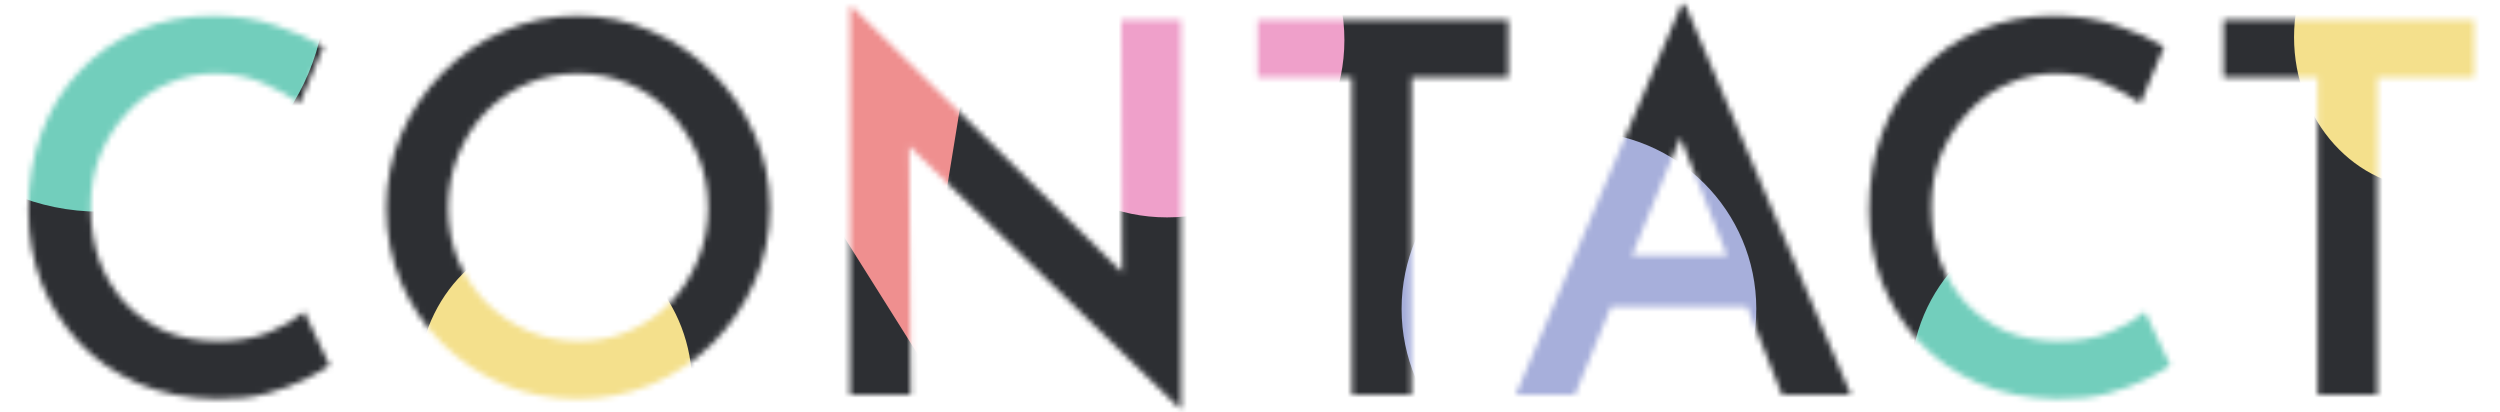 <svg width="437" height="72" viewBox="0 0 437 72" fill="none" xmlns="http://www.w3.org/2000/svg">
<mask id="mask0_336_16680" style="mask-type:alpha" maskUnits="userSpaceOnUse" x="4" y="0" width="429" height="72">
<path d="M57.6 63.87C56.7 64.53 55.29 65.34 53.37 66.3C51.45 67.26 49.17 68.1 46.53 68.82C43.95 69.48 41.07 69.78 37.89 69.72C32.79 69.66 28.2 68.76 24.12 67.02C20.04 65.22 16.59 62.82 13.77 59.82C10.95 56.76 8.76 53.28 7.2 49.38C5.7 45.42 4.95 41.22 4.95 36.78C4.95 31.8 5.73 27.24 7.29 23.1C8.85 18.96 11.07 15.39 13.95 12.39C16.83 9.33 20.25 6.96 24.21 5.28C28.17 3.6 32.49 2.76 37.17 2.76C41.31 2.76 45 3.33 48.24 4.47C51.54 5.55 54.3 6.78 56.52 8.16L52.38 18.06C50.7 16.86 48.6 15.69 46.08 14.55C43.56 13.41 40.71 12.84 37.53 12.84C34.65 12.84 31.89 13.44 29.25 14.64C26.61 15.78 24.3 17.43 22.32 19.59C20.34 21.69 18.75 24.15 17.55 26.97C16.41 29.79 15.84 32.85 15.84 36.15C15.84 39.57 16.35 42.72 17.37 45.6C18.45 48.42 19.95 50.88 21.87 52.98C23.85 55.08 26.19 56.73 28.89 57.93C31.65 59.07 34.71 59.64 38.07 59.64C41.49 59.64 44.46 59.13 46.98 58.11C49.56 57.03 51.63 55.83 53.19 54.51L57.6 63.87ZM67.528 36.33C67.528 31.77 68.398 27.48 70.138 23.46C71.878 19.44 74.278 15.87 77.338 12.75C80.398 9.63 83.938 7.2 87.958 5.46C92.038 3.66 96.388 2.76 101.008 2.76C105.568 2.76 109.858 3.66 113.878 5.46C117.958 7.2 121.528 9.63 124.588 12.75C127.708 15.87 130.138 19.44 131.878 23.46C133.678 27.48 134.578 31.77 134.578 36.33C134.578 40.95 133.678 45.27 131.878 49.29C130.138 53.31 127.708 56.88 124.588 60C121.528 63.06 117.958 65.46 113.878 67.2C109.858 68.88 105.568 69.72 101.008 69.72C96.328 69.72 91.978 68.88 87.958 67.2C83.938 65.46 80.398 63.09 77.338 60.09C74.278 57.03 71.878 53.49 70.138 49.47C68.398 45.39 67.528 41.01 67.528 36.33ZM78.328 36.33C78.328 39.57 78.898 42.6 80.038 45.42C81.238 48.24 82.888 50.73 84.988 52.89C87.088 54.99 89.518 56.64 92.278 57.84C95.038 59.04 98.038 59.64 101.278 59.64C104.398 59.64 107.308 59.04 110.008 57.84C112.768 56.64 115.168 54.99 117.208 52.89C119.248 50.73 120.838 48.24 121.978 45.42C123.178 42.6 123.778 39.57 123.778 36.33C123.778 33.03 123.178 29.97 121.978 27.15C120.778 24.33 119.158 21.84 117.118 19.68C115.078 17.52 112.678 15.84 109.918 14.64C107.158 13.44 104.188 12.84 101.008 12.84C97.828 12.84 94.858 13.44 92.098 14.64C89.338 15.84 86.908 17.52 84.808 19.68C82.768 21.84 81.178 24.36 80.038 27.24C78.898 30.06 78.328 33.09 78.328 36.33ZM206.17 71.34L155.86 22.56L158.92 23.82L159.19 69H148.57V1.23H149.02L198.61 50.01L196.18 49.29L196 3.48H206.44V71.34H206.17ZM219.828 3.48H263.658V13.56H246.738V69H236.298V13.56H219.828V3.48ZM264.953 69L293.933 0.78H294.563L323.543 69H311.483L291.053 17.25L298.613 12.12L275.303 69H264.953ZM283.133 44.7H305.543L309.143 53.61H279.983L283.133 44.7ZM379.368 63.87C378.468 64.53 377.058 65.34 375.138 66.3C373.218 67.26 370.938 68.1 368.298 68.82C365.718 69.48 362.838 69.78 359.658 69.72C354.558 69.66 349.968 68.76 345.888 67.02C341.808 65.22 338.358 62.82 335.538 59.82C332.718 56.76 330.528 53.28 328.968 49.38C327.468 45.42 326.718 41.22 326.718 36.78C326.718 31.8 327.498 27.24 329.058 23.1C330.618 18.96 332.838 15.39 335.718 12.39C338.598 9.33 342.018 6.96 345.978 5.28C349.938 3.6 354.258 2.76 358.938 2.76C363.078 2.76 366.768 3.33 370.008 4.47C373.308 5.55 376.068 6.78 378.288 8.16L374.148 18.06C372.468 16.86 370.368 15.69 367.848 14.55C365.328 13.41 362.478 12.84 359.298 12.84C356.418 12.84 353.658 13.44 351.018 14.64C348.378 15.78 346.068 17.43 344.088 19.59C342.108 21.69 340.518 24.15 339.318 26.97C338.178 29.79 337.608 32.85 337.608 36.15C337.608 39.57 338.118 42.72 339.138 45.6C340.218 48.42 341.718 50.88 343.638 52.98C345.618 55.08 347.958 56.73 350.658 57.93C353.418 59.07 356.478 59.64 359.838 59.64C363.258 59.64 366.228 59.13 368.748 58.11C371.328 57.03 373.398 55.83 374.958 54.51L379.368 63.87ZM388.666 3.48H432.496V13.56H415.576V69H405.136V13.56H388.666V3.48Z" fill="#2D2F33"/>
</mask>
<g mask="url(#mask0_336_16680)">
<rect y="-11" width="437" height="90" fill="#2D2F33"/>
<g filter="url(#filter0_f_336_16680)">
<path d="M160.708 62.371L96.855 -39.199L180.038 -56.035L160.708 62.371Z" fill="#EF8F8F"/>
</g>
<g filter="url(#filter1_f_336_16680)">
<circle cx="17.5" cy="-2.5" r="39.5" fill="#72CEBC"/>
</g>
<g filter="url(#filter2_f_336_16680)">
<circle cx="363.5" cy="66.5" r="29.5" fill="#72CEBC"/>
</g>
<g filter="url(#filter3_f_336_16680)">
<ellipse cx="97" cy="67.5" rx="24" ry="26.5" fill="#F4E08C"/>
</g>
<g filter="url(#filter4_f_336_16680)">
<ellipse cx="425" cy="6.5" rx="24" ry="26.5" fill="#F4E08C"/>
</g>
<g filter="url(#filter5_f_336_16680)">
<circle cx="204" cy="7" r="31" fill="#EFA0CA"/>
</g>
<g filter="url(#filter6_f_336_16680)">
<circle cx="276" cy="54" r="31" fill="#A7AFDB"/>
</g>
</g>
<defs>
<filter id="filter0_f_336_16680" x="80.856" y="-72.035" width="115.184" height="150.406" filterUnits="userSpaceOnUse" color-interpolation-filters="sRGB">
<feFlood flood-opacity="0" result="BackgroundImageFix"/>
<feBlend mode="normal" in="SourceGraphic" in2="BackgroundImageFix" result="shape"/>
<feGaussianBlur stdDeviation="8" result="effect1_foregroundBlur_336_16680"/>
</filter>
<filter id="filter1_f_336_16680" x="-38" y="-58" width="111" height="111" filterUnits="userSpaceOnUse" color-interpolation-filters="sRGB">
<feFlood flood-opacity="0" result="BackgroundImageFix"/>
<feBlend mode="normal" in="SourceGraphic" in2="BackgroundImageFix" result="shape"/>
<feGaussianBlur stdDeviation="8" result="effect1_foregroundBlur_336_16680"/>
</filter>
<filter id="filter2_f_336_16680" x="318" y="21" width="91" height="91" filterUnits="userSpaceOnUse" color-interpolation-filters="sRGB">
<feFlood flood-opacity="0" result="BackgroundImageFix"/>
<feBlend mode="normal" in="SourceGraphic" in2="BackgroundImageFix" result="shape"/>
<feGaussianBlur stdDeviation="8" result="effect1_foregroundBlur_336_16680"/>
</filter>
<filter id="filter3_f_336_16680" x="57" y="25" width="80" height="85" filterUnits="userSpaceOnUse" color-interpolation-filters="sRGB">
<feFlood flood-opacity="0" result="BackgroundImageFix"/>
<feBlend mode="normal" in="SourceGraphic" in2="BackgroundImageFix" result="shape"/>
<feGaussianBlur stdDeviation="8" result="effect1_foregroundBlur_336_16680"/>
</filter>
<filter id="filter4_f_336_16680" x="385" y="-36" width="80" height="85" filterUnits="userSpaceOnUse" color-interpolation-filters="sRGB">
<feFlood flood-opacity="0" result="BackgroundImageFix"/>
<feBlend mode="normal" in="SourceGraphic" in2="BackgroundImageFix" result="shape"/>
<feGaussianBlur stdDeviation="8" result="effect1_foregroundBlur_336_16680"/>
</filter>
<filter id="filter5_f_336_16680" x="157" y="-40" width="94" height="94" filterUnits="userSpaceOnUse" color-interpolation-filters="sRGB">
<feFlood flood-opacity="0" result="BackgroundImageFix"/>
<feBlend mode="normal" in="SourceGraphic" in2="BackgroundImageFix" result="shape"/>
<feGaussianBlur stdDeviation="8" result="effect1_foregroundBlur_336_16680"/>
</filter>
<filter id="filter6_f_336_16680" x="229" y="7" width="94" height="94" filterUnits="userSpaceOnUse" color-interpolation-filters="sRGB">
<feFlood flood-opacity="0" result="BackgroundImageFix"/>
<feBlend mode="normal" in="SourceGraphic" in2="BackgroundImageFix" result="shape"/>
<feGaussianBlur stdDeviation="8" result="effect1_foregroundBlur_336_16680"/>
</filter>
</defs>
</svg>
